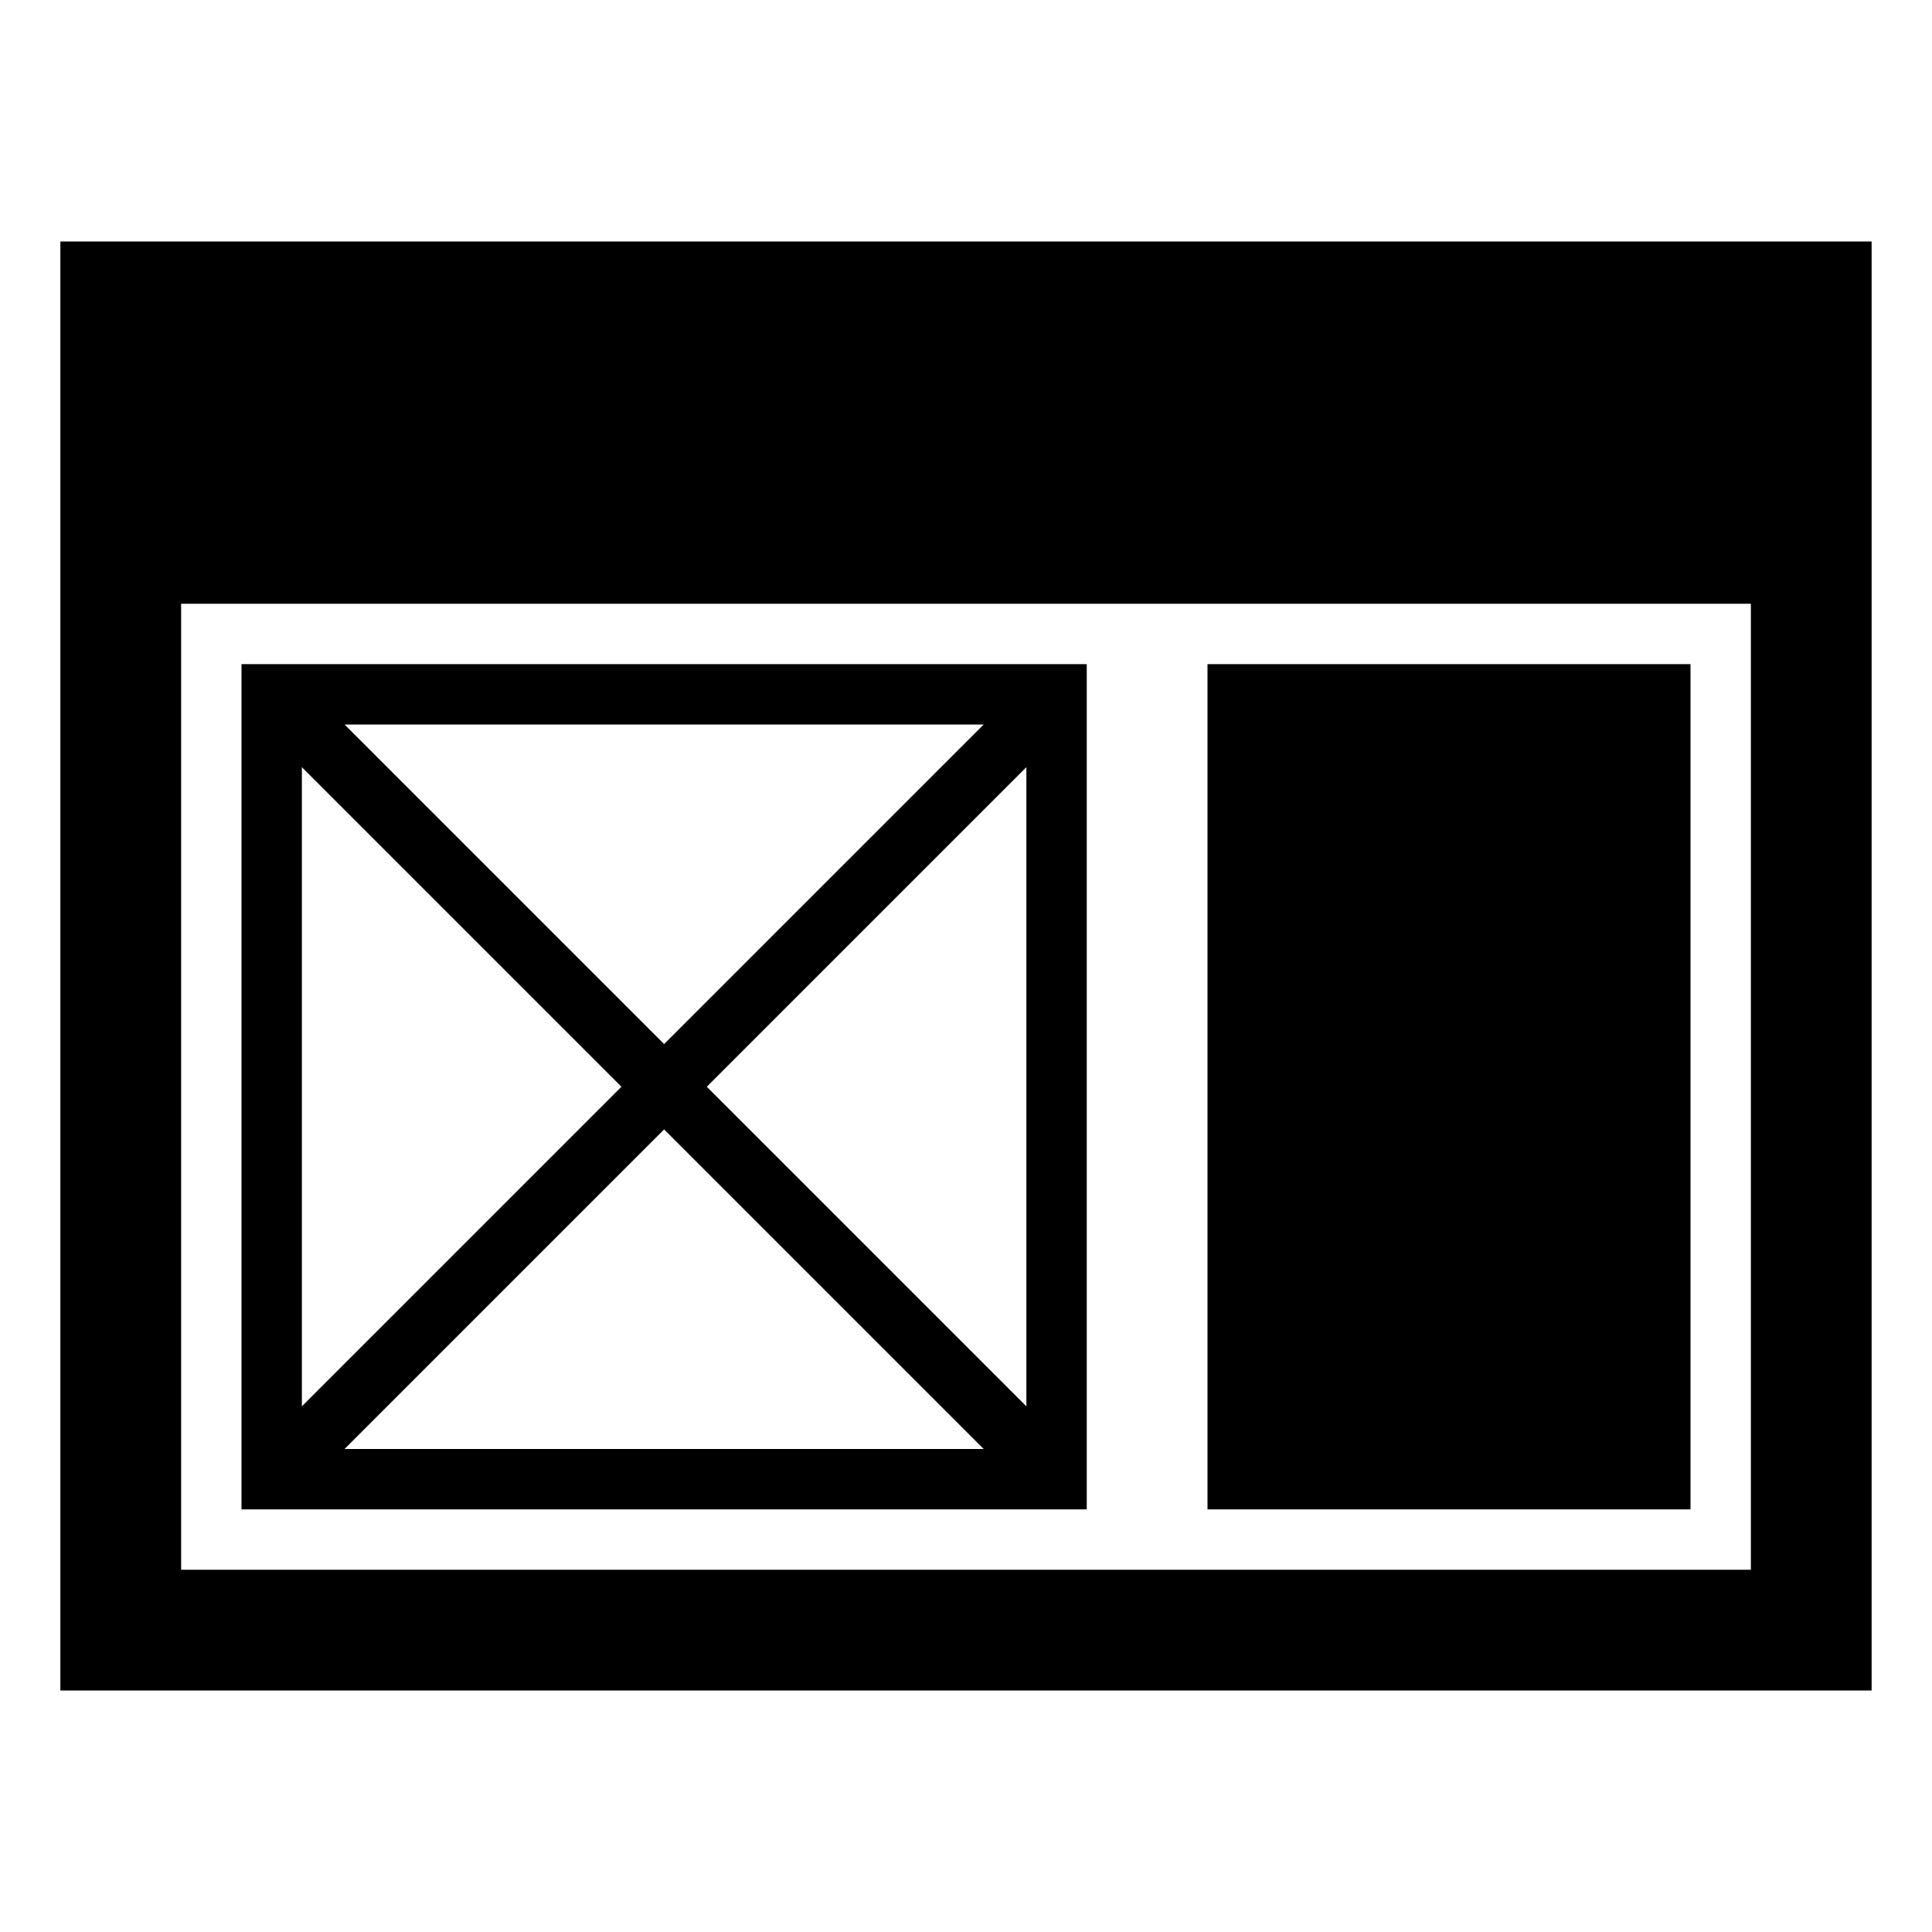 <svg xmlns="http://www.w3.org/2000/svg" viewBox="0 0 32 32" style="enable-background:new 0 0 32 32"><path d="M18 11H4v14h14V11zm-1 1.707v10.586L11.707 18 17 12.707zm-6 4.586L5.707 12h10.586L11 17.293zm-.707.707L5 23.293V12.707L10.293 18zm.707.707L16.293 24H5.707L11 18.707zM20 11h8v14h-8z"/><path d="M1 4v24h30V4H1zm28 22H3V10h26v16z"/></svg>